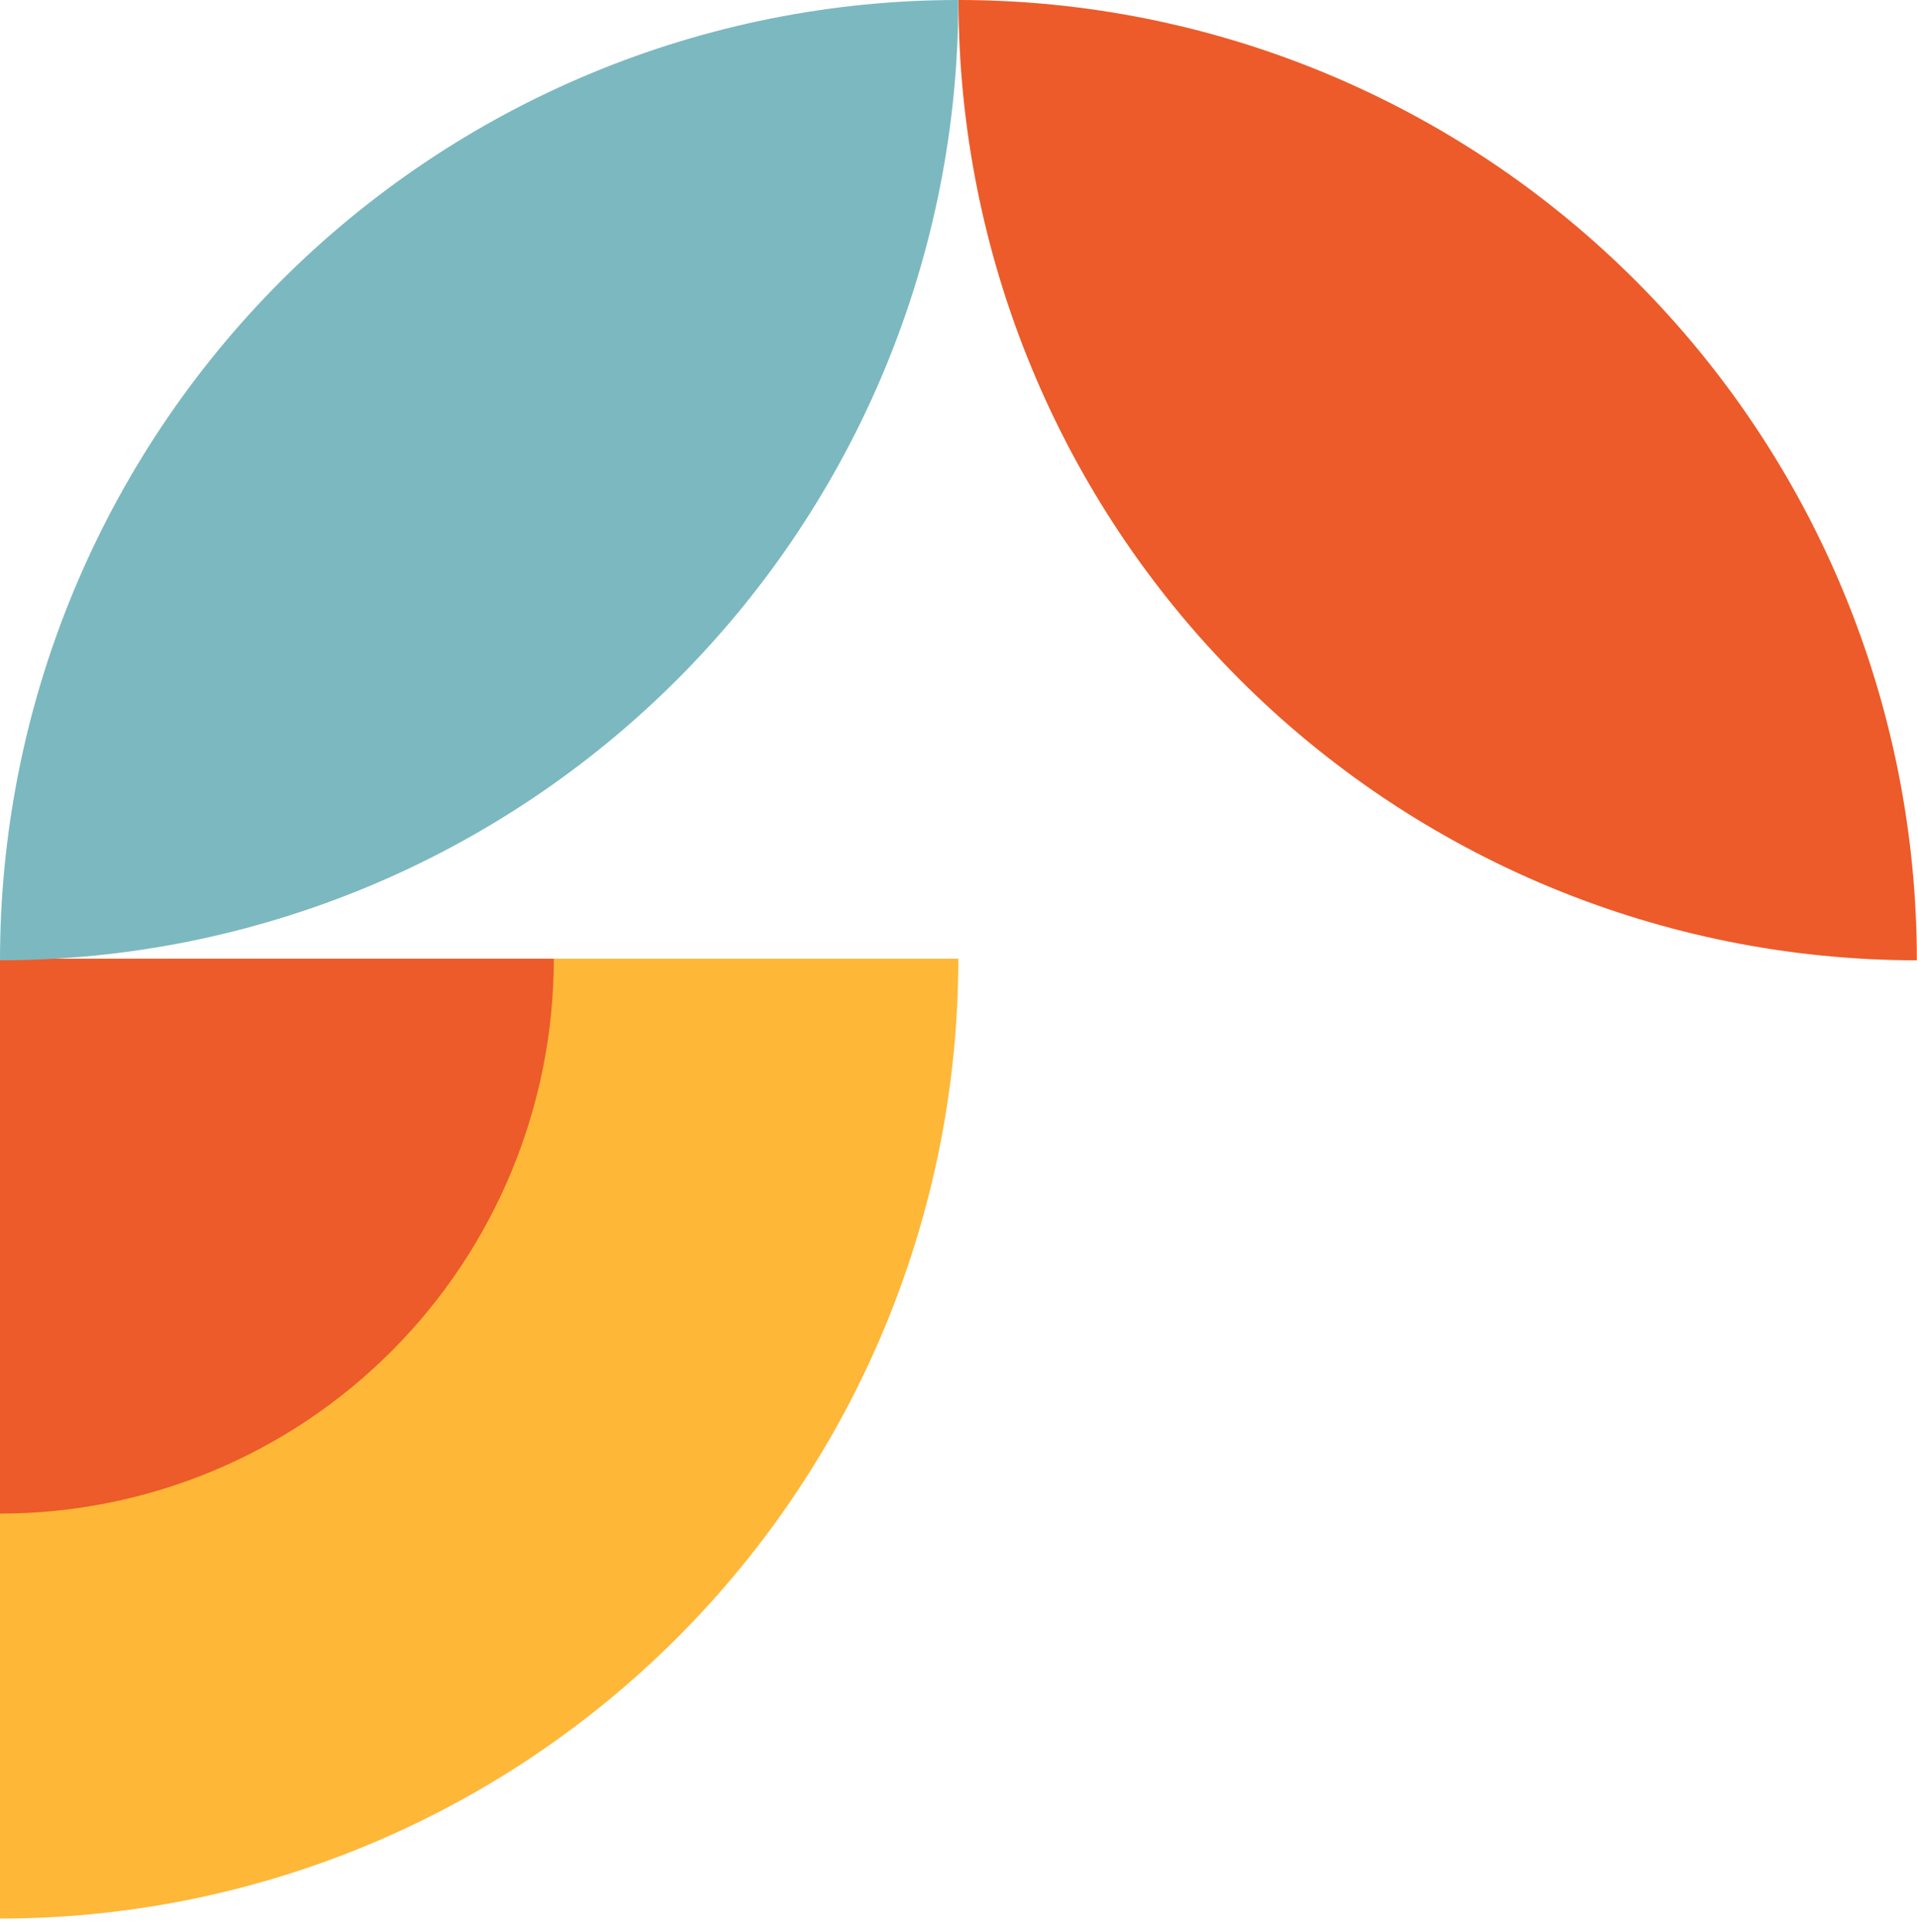 <?xml version="1.0" encoding="UTF-8"?> <svg xmlns="http://www.w3.org/2000/svg" width="132" height="133" viewBox="0 0 132 133" fill="none"><path d="M131.989 66.132C131.993 57.449 130.29 48.85 126.975 40.827C123.661 32.804 118.801 25.513 112.673 19.372C106.544 13.23 99.269 8.358 91.26 5.035C83.252 1.711 74.668 -3.50619e-06 66 -2.88449e-06C66 17.532 72.952 34.345 85.327 46.743C97.702 59.141 114.487 66.106 131.989 66.109L131.989 66.132Z" fill="#EC5B29"></path><path d="M65.989 66L-0 66L-0 132.077C17.497 132.077 34.278 125.116 46.653 112.725C59.028 100.334 65.983 83.527 65.989 66Z" fill="#FEB737"></path><path d="M38.135 66L-2.93344e-05 66L-3.10041e-05 104.199C10.114 104.199 19.814 100.174 26.965 93.011C34.117 85.847 38.135 76.131 38.135 66Z" fill="#EC5B29"></path><path d="M65.989 0C57.323 -4.4135e-07 48.741 1.71 40.734 5.032C32.728 8.355 25.453 13.224 19.325 19.363C13.197 25.502 8.336 32.79 5.021 40.81C1.705 48.831 -0.001 57.427 -0 66.109C8.666 66.109 17.248 64.398 25.255 61.076C33.261 57.754 40.536 52.884 46.664 46.745C52.792 40.606 57.653 33.319 60.968 25.298C64.284 17.277 65.99 8.681 65.989 0Z" fill="#7CB8C0"></path></svg> 